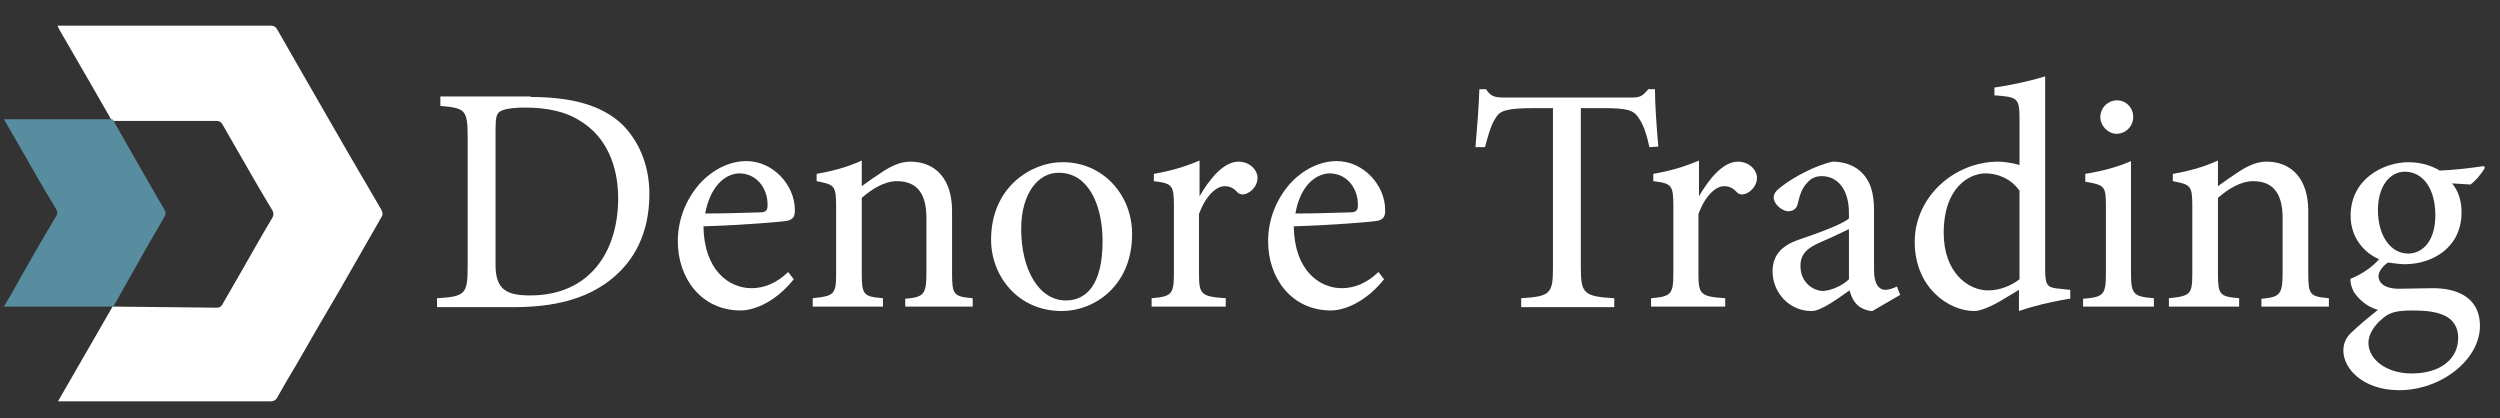 <?xml version="1.0" encoding="utf-8"?>
<!-- Generator: Adobe Illustrator 21.0.2, SVG Export Plug-In . SVG Version: 6.00 Build 0)  -->
<svg version="1.1" id="Layer_1" xmlns="http://www.w3.org/2000/svg" xmlns:xlink="http://www.w3.org/1999/xlink" x="0px" y="0px"
	 viewBox="0 0 448.5 75" style="enable-background:new 0 0 448.5 75;" xml:space="preserve">
<rect x="0" y="0" width="448.5" height="75" fill="#333333" stroke="none"/>
<style type="text/css">
	.st0{fill:#FFFFFF;}
	.st1{fill:#578D9E;}
</style>
<path class="st0" d="M68.4,37.6c-2-3.4-3.9-6.7-5.9-10.1c-2.5-4.4-5.1-8.8-7.6-13.2c-1.7-3-3.4-5.9-5.1-8.9
	c-0.3-0.6-0.7-0.8-1.3-0.8c-12.4,0-24.8,0-37.3,0c-0.2,0-0.9,0-0.9,0s0.3,0.6,0.4,0.8c2.7,4.6,9.4,16.3,9.4,16.3s12.9,0,18.7,0
	c0.5,0,0.8,0.1,1.1,0.6c1.8,3.1,3.6,6.3,5.4,9.4c1.2,2.1,2.4,4.1,3.6,6.1c0.2,0.4,0.2,0.8,0,1.2c-1.8,3-3.5,6-5.2,9
	c-1.3,2.2-2.5,4.4-3.8,6.6c-0.2,0.4-0.5,0.6-1,0.6c-0.6,0-18.7-0.2-18.7-0.2l-9.8,17c0,0,25.7,0,38.1,0c0.6,0,1-0.2,1.3-0.8
	c1.1-2,2.3-4,3.5-6c2.5-4.4,5-8.7,7.6-13.1c2.5-4.4,5-8.7,7.5-13.1C68.7,38.6,68.7,38.2,68.4,37.6z"/>
<path class="st1" d="M20.4,54.9c0,0,4.2-7.5,6.2-11c1-1.7,2-3.4,3-5.2c0.1-0.2,0.2-0.7,0-0.9c-2.6-4.5-5.2-9-7.8-13.6
	c-0.5-0.9-1-1.7-1.5-2.7l0,0c-0.1-0.1-0.2-0.1-0.3-0.2v0.1c-6.5,0-12.8,0-19.3,0c1,1.8,2,3.4,2.9,5c2.1,3.7,4.2,7.4,6.4,11
	c0.3,0.5,0.4,0.9,0,1.5C7.3,43.4,4.7,48,2.1,52.6c-0.4,0.8-0.9,1.5-1.4,2.4c6.5,0,12.8,0,19.3,0c0,0,0,0,0,0.1
	C20.2,55.1,20.4,55,20.4,54.9L20.4,54.9z"/>
<g>
	<path class="st0" d="M95.2,17.4c7.4,0,12.8,1.5,16.4,4.9c2.8,2.8,4.9,7,4.9,12.5c0,7-2.7,12.1-7.1,15.5c-4.4,3.4-10.1,4.8-17.2,4.8
		H78.4v-1.6c5-0.3,5.5-0.7,5.5-5.6V24.6c0-5-0.5-5.2-4.9-5.6v-1.7H95.2z M88.9,47.5c0,4.4,1.9,5.5,6.2,5.5
		c10.9,0,15.8-8.1,15.8-17.4c0-6-2.2-11.1-6.8-13.9c-2.6-1.7-6-2.4-9.9-2.4c-2.4,0-3.9,0.3-4.5,0.7c-0.6,0.4-0.8,1-0.8,3.3V47.5z"/>
	<path class="st0" d="M142.4,50.1c-3.7,4.6-7.7,5.6-9.5,5.6c-7.1,0-11.3-5.8-11.3-12.4c0-4,1.5-7.5,3.8-10.2
		c2.4-2.7,5.5-4.2,8.5-4.2c4.8,0,8.7,4.3,8.7,8.8c0,1.2-0.3,1.6-1.3,1.9c-1,0.2-8.2,0.8-15.1,1c0.1,7.9,4.6,11.1,8.6,11.1
		c2.3,0,4.5-0.9,6.6-2.9L142.4,50.1z M126.5,38.3c3.2,0,6.4-0.1,9.8-0.2c1,0,1.4-0.3,1.4-1.2c0.1-3-1.9-5.8-5.1-5.8
		C129.9,31.2,127.4,33.6,126.5,38.3z"/>
	<path class="st0" d="M162.4,55.1v-1.5c3.4-0.3,3.8-0.8,3.8-4.8v-9.7c0-4-1.4-6.6-5.3-6.6c-2.3,0-4.6,1.5-6.3,3V49
		c0,3.9,0.3,4.2,3.8,4.5v1.5h-12.6v-1.5c3.9-0.4,4.2-0.7,4.2-4.5V37c0-3.7-0.3-3.9-3.5-4.5v-1.3c2.8-0.5,5.5-1.2,8.1-2.4v4.6
		c1.2-0.9,2.4-1.7,3.9-2.7c1.6-1,3.1-1.7,4.8-1.7c4.6,0,7.5,3.2,7.5,8.8V49c0,3.9,0.3,4.2,3.7,4.5v1.5H162.4z"/>
	<path class="st0" d="M203.1,42c0,9.3-6.8,13.8-12.6,13.8c-8,0-12.7-6.4-12.7-12.8c0-9.6,7.4-13.9,12.7-13.9
		C197.7,29,203.1,34.8,203.1,42z M183.2,41.1c0,7.3,3.2,12.8,8,12.8c3.6,0,6.6-2.7,6.6-10.6c0-6.8-2.7-12.3-7.8-12.3
		C186.4,30.9,183.2,34.5,183.2,41.1z"/>
	<path class="st0" d="M215.2,35.2c1.7-2.9,4.2-6.2,7-6.2c2,0,3.4,1.5,3.4,2.9c0,1.2-0.8,2.3-1.9,2.8c-0.7,0.3-1.2,0.2-1.6-0.1
		c-0.8-0.9-1.5-1.2-2.4-1.2c-1.5,0-3.4,1.7-4.6,5V49c0,3.8,0.3,4.2,4.8,4.5v1.5h-13.3v-1.5c3.6-0.3,4-0.7,4-4.5V37
		c0-3.8-0.3-4.1-3.6-4.5v-1.3c2.8-0.5,5.4-1.2,8.2-2.4v6.3H215.2z"/>
	<path class="st0" d="M248.3,50.1c-3.7,4.6-7.7,5.6-9.5,5.6c-7.1,0-11.3-5.8-11.3-12.4c0-4,1.5-7.5,3.8-10.2
		c2.4-2.7,5.5-4.2,8.5-4.2c4.8,0,8.7,4.3,8.7,8.8c0,1.2-0.3,1.6-1.3,1.9c-1,0.2-8.2,0.8-15.1,1c0.1,7.9,4.6,11.1,8.6,11.1
		c2.3,0,4.5-0.9,6.6-2.9L248.3,50.1z M232.4,38.3c3.2,0,6.4-0.1,9.8-0.2c1,0,1.4-0.3,1.4-1.2c0.1-3-1.9-5.8-5.1-5.8
		C235.8,31.2,233.2,33.6,232.4,38.3z"/>
	<path class="st0" d="M295.9,26.4c-0.6-2.8-1.2-4.2-1.9-5.2c-0.9-1.4-1.9-1.8-6.3-1.8h-4.1v28.6c0,4.6,0.5,5.2,6,5.5v1.6h-16.7v-1.6
		c5.3-0.3,5.7-0.9,5.7-5.5V19.4h-3.6c-4.8,0-6,0.5-6.7,1.8c-0.7,1-1.2,2.6-1.9,5.2h-1.7c0.3-3.5,0.6-7.3,0.7-10.4h1.2
		c0.8,1.3,1.6,1.5,3.2,1.5h22.9c1.6,0,2-0.3,3-1.5h1.2c0,2.7,0.3,6.9,0.6,10.3L295.9,26.4z"/>
	<path class="st0" d="M304.8,35.2c1.7-2.9,4.2-6.2,7-6.2c2,0,3.4,1.5,3.4,2.9c0,1.2-0.8,2.3-1.9,2.8c-0.7,0.3-1.2,0.2-1.6-0.1
		c-0.8-0.9-1.5-1.2-2.4-1.2c-1.5,0-3.4,1.7-4.6,5V49c0,3.8,0.3,4.2,4.8,4.5v1.5h-13.3v-1.5c3.6-0.3,4-0.7,4-4.5V37
		c0-3.8-0.3-4.1-3.6-4.5v-1.3c2.8-0.5,5.4-1.2,8.2-2.4v6.3H304.8z"/>
	<path class="st0" d="M335.9,55.8c-0.9,0-2.1-0.5-2.7-1.1c-0.8-0.8-1.1-1.6-1.4-2.6c-2.3,1.6-5.1,3.7-6.8,3.7c-4.1,0-7-3.4-7-7.1
		c0-2.8,1.5-4.6,4.7-5.7c3.5-1.2,7.7-2.7,9-3.8v-1c0-4.2-2-6.6-4.9-6.6c-1.2,0-2,0.5-2.6,1.2c-0.8,0.8-1.3,2-1.7,3.8
		c-0.2,0.9-0.9,1.3-1.7,1.3c-1,0-2.6-1.2-2.6-2.5c0-0.9,0.8-1.5,1.9-2.3c1.6-1.2,5.4-3.4,8.7-4.1c1.7,0,3.5,0.5,4.8,1.6
		c2,1.7,2.6,4.1,2.6,7.1v10.8c0,2.6,1,3.5,2,3.5c0.7,0,1.5-0.3,2.1-0.6l0.6,1.5L335.9,55.8z M331.7,41.1c-1.2,0.6-4,1.9-5.2,2.4
		c-2.3,1-3.5,2.1-3.5,4.2c0,3,2.3,4.5,4.1,4.5c1.5-0.1,3.5-1,4.6-2.1V41.1z"/>
	<path class="st0" d="M371.2,53.6c-1.3,0.2-5.6,1-9,2.2V52l-3.5,2.1c-2.3,1.3-3.8,1.7-4.5,1.7c-4.6,0-10.7-4.2-10.7-12.4
		c0-8.1,7.1-14.4,15-14.4c0.8,0,2.5,0.2,3.8,0.6v-8.2c0-3.8-0.3-4-4.5-4.3v-1.4c3-0.4,6.9-1.3,9.1-2v34.6c0,3,0.4,3.3,2.6,3.5
		l1.9,0.2V53.6z M362.2,34.1c-1.4-2-3.8-3-6-3c-2.7,0-7.5,2.3-7.5,10.7c0,6.9,4.2,10.3,8,10.3c2.1,0,4.2-0.9,5.6-2V34.1z"/>
	<path class="st0" d="M373.7,55.1v-1.5c3.7-0.3,4.1-0.7,4.1-4.6V37c0-3.6-0.2-3.8-3.7-4.4v-1.4c3-0.5,5.7-1.2,8.2-2.3v20
		c0,3.9,0.4,4.3,4.1,4.6v1.5H373.7z M376.8,21c0-1.7,1.4-3,3-3c1.6,0,2.9,1.3,2.9,3c0,1.6-1.3,3-3,3C378.2,24,376.8,22.6,376.8,21z"
		/>
	<path class="st0" d="M405.7,55.1v-1.5c3.4-0.3,3.8-0.8,3.8-4.8v-9.7c0-4-1.4-6.6-5.3-6.6c-2.3,0-4.6,1.5-6.3,3V49
		c0,3.9,0.3,4.2,3.8,4.5v1.5h-12.6v-1.5c3.9-0.4,4.2-0.7,4.2-4.5V37c0-3.7-0.3-3.9-3.5-4.5v-1.3c2.8-0.5,5.5-1.2,8.1-2.4v4.6
		c1.2-0.9,2.4-1.7,3.9-2.7c1.6-1,3.1-1.7,4.8-1.7c4.6,0,7.5,3.2,7.5,8.8V49c0,3.9,0.3,4.2,3.7,4.5v1.5H405.7z"/>
	<path class="st0" d="M445.8,30.1c-0.5,0.9-1.7,2.4-2.6,3l-3.3-0.2c1.1,1.3,1.7,3.1,1.7,5.2c0,6.3-5.2,9.3-10.2,9.3
		c-1,0-2-0.2-3-0.3c-0.8,0.5-1.7,1.6-1.7,2.4c0,1.2,1,2.3,3.7,2.3c2.1,0,4.2-0.1,6.1-0.1c3.6,0,8.4,1.2,8.4,6.8
		c0,5.9-6.8,11.5-14.5,11.5c-6.4,0-10-3.8-10-7.1c0-1.3,0.5-2.4,1.4-3.2c1.2-1.2,3.4-3,4.8-4.1c-2.1-0.6-3.5-2-4.3-3.2
		c-0.5-0.9-0.7-1.9-0.6-2.4c2.3-0.9,4.2-2.4,5.1-3.5c-2.6-1.1-5.1-3.8-5.1-7.8c0-6.6,5.9-9.6,10.4-9.6c2,0,3.9,0.5,5.6,1.5
		c2.8-0.1,5.8-0.5,7.9-0.8L445.8,30.1z M427.6,57c-1.5,1.2-2.7,2.8-2.7,4.5c0,3.1,3.4,5.5,7.7,5.5c5.5,0,8.4-2.8,8.4-6.4
		c0-2-1-3.4-2.7-4.1c-1.5-0.6-3.1-0.8-5.6-0.8C429.9,55.7,428.7,56.1,427.6,57z M426.6,37.7c0,4.5,2.2,7.8,5.5,7.8
		c2.6-0.1,4.8-2.3,4.8-6.9s-2.1-7.8-5.5-7.8C428.9,30.8,426.6,33.2,426.6,37.7z"/>
</g>
</svg>
